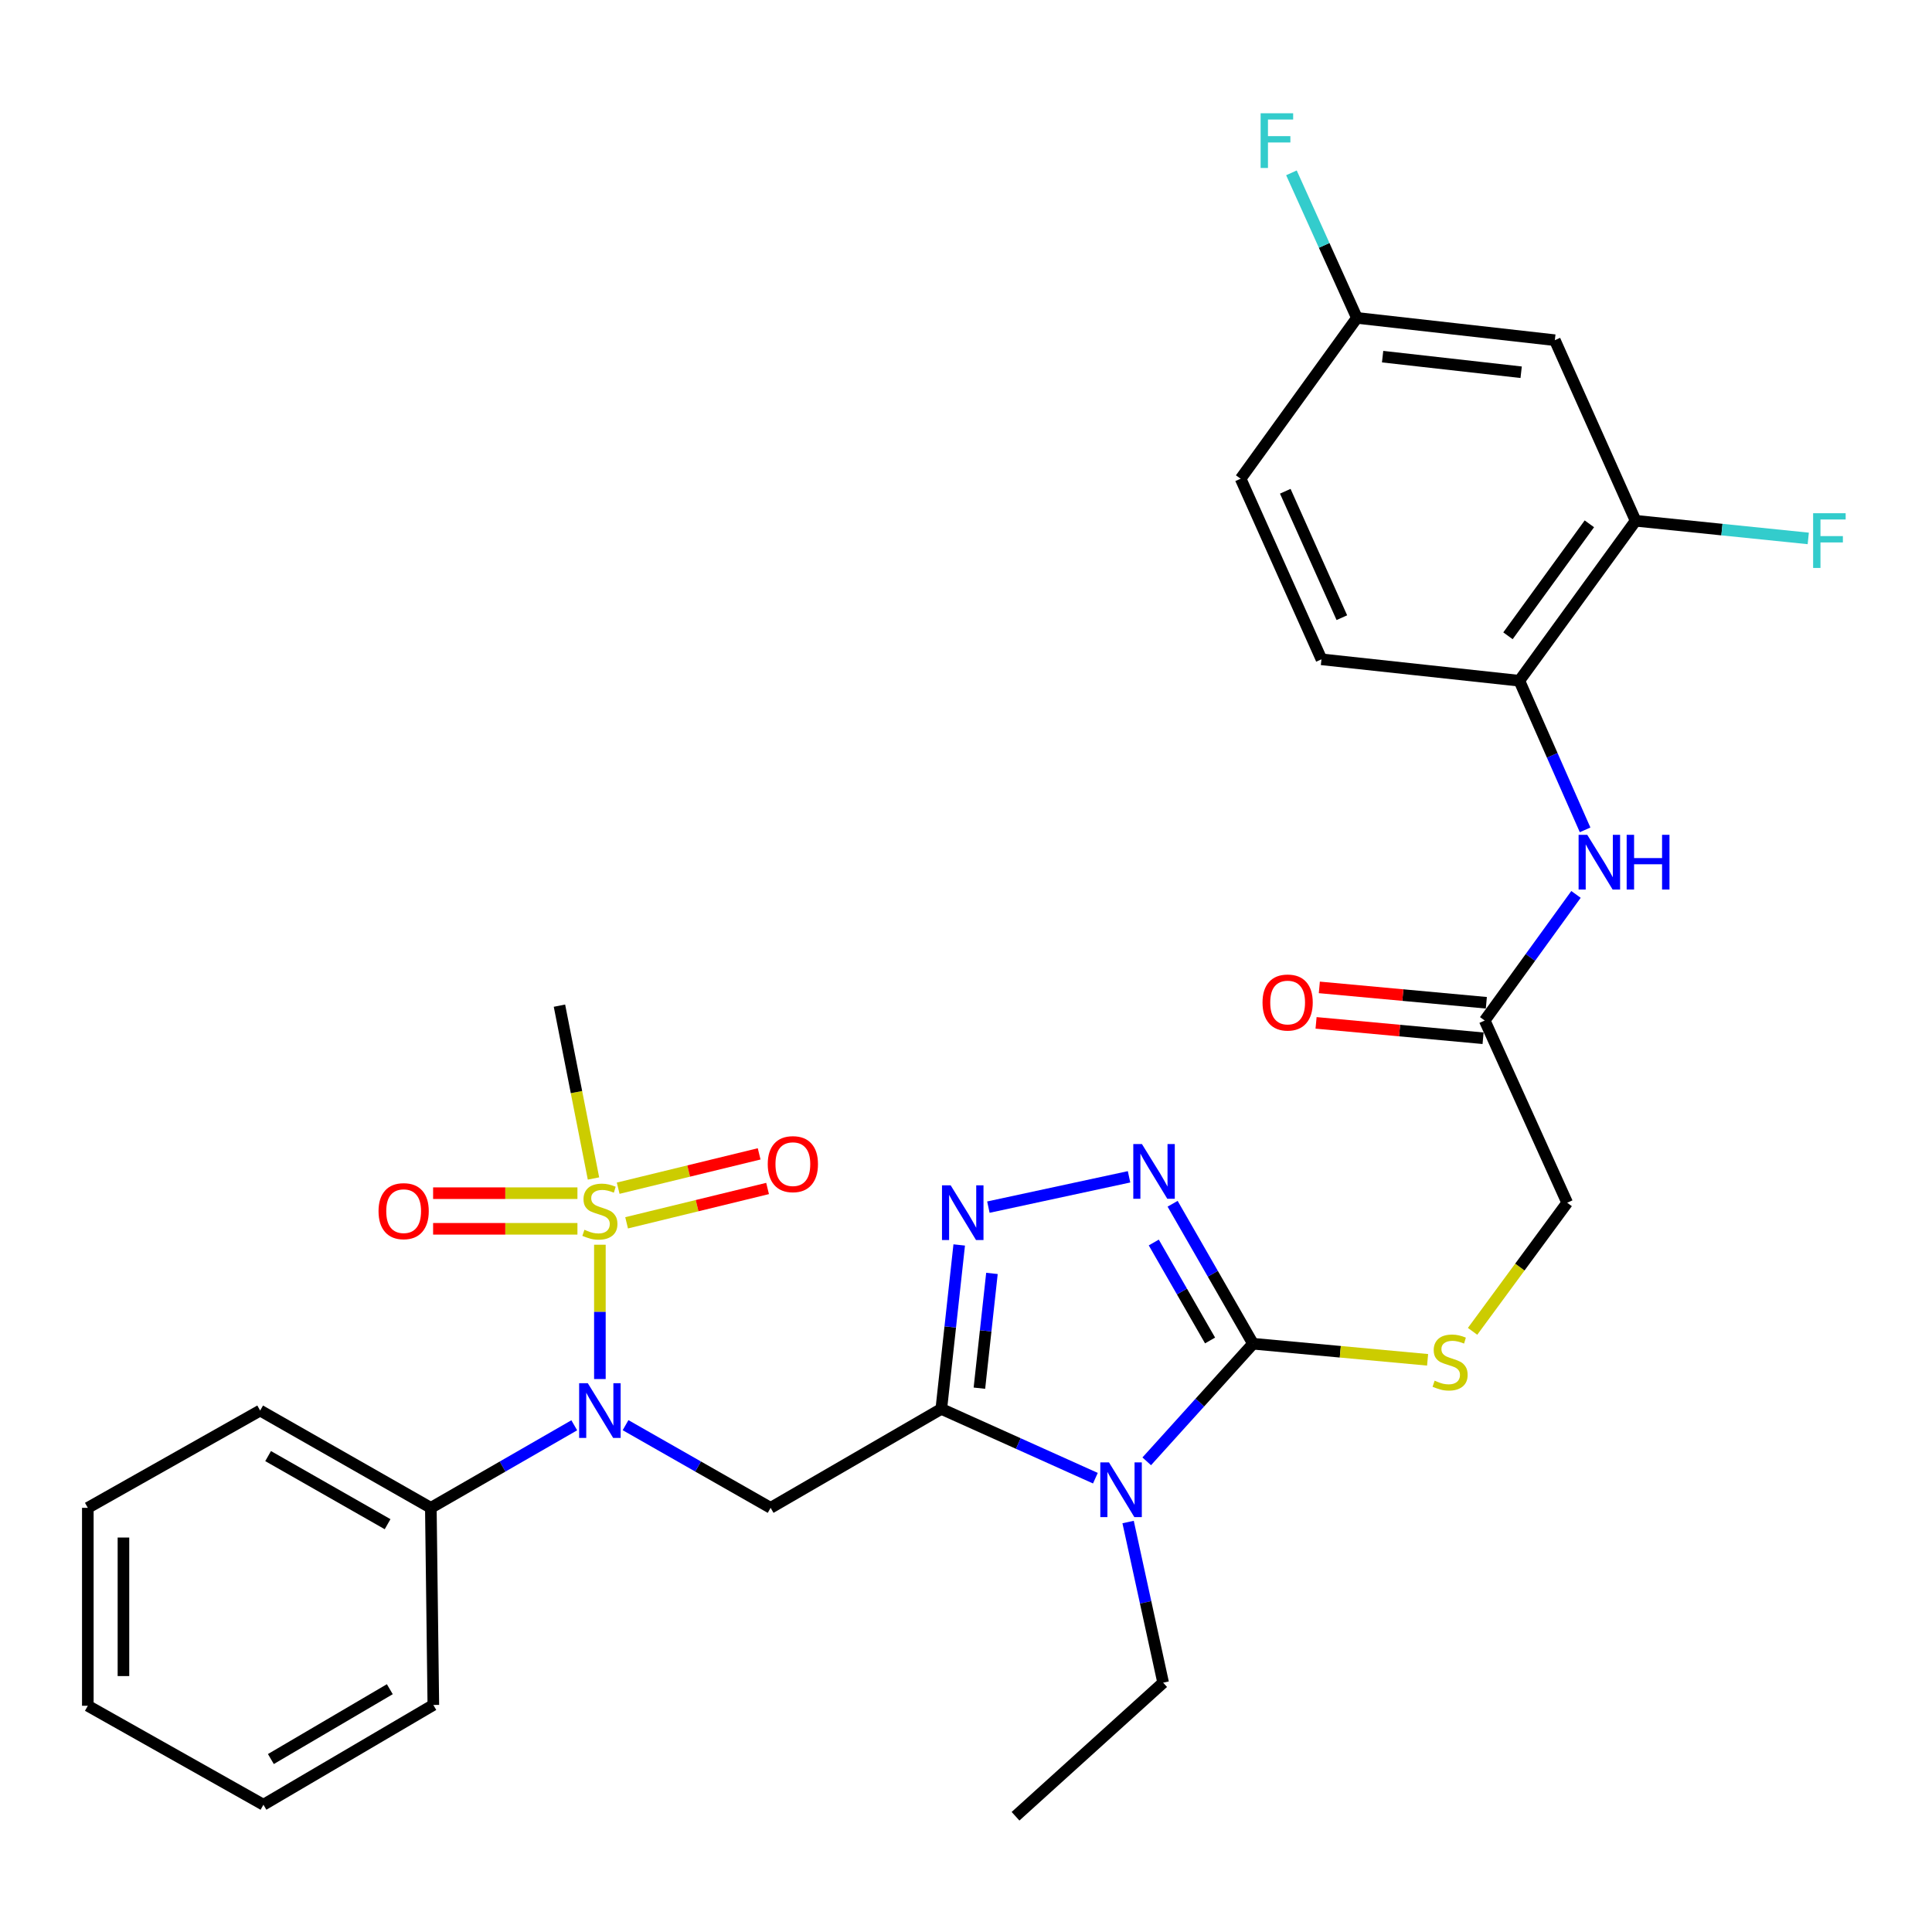 <?xml version='1.0' encoding='iso-8859-1'?>
<svg version='1.1' baseProfile='full'
              xmlns='http://www.w3.org/2000/svg'
                      xmlns:rdkit='http://www.rdkit.org/xml'
                      xmlns:xlink='http://www.w3.org/1999/xlink'
                  xml:space='preserve'
width='1000px' height='1000px' viewBox='0 0 1000 1000'>
<!-- END OF HEADER -->
<rect style='opacity:1.0;fill:#FFFFFF;stroke:none' width='1000' height='1000' x='0' y='0'> </rect>
<path class='bond-0' d='M 487.219,729.244 L 527.095,747.175' style='fill:none;fill-rule:evenodd;stroke:#000000;stroke-width:6px;stroke-linecap:butt;stroke-linejoin:miter;stroke-opacity:1' />
<path class='bond-0' d='M 527.095,747.175 L 566.97,765.106' style='fill:none;fill-rule:evenodd;stroke:#0000FF;stroke-width:6px;stroke-linecap:butt;stroke-linejoin:miter;stroke-opacity:1' />
<path class='bond-3' d='M 487.219,729.244 L 491.854,686.814' style='fill:none;fill-rule:evenodd;stroke:#000000;stroke-width:6px;stroke-linecap:butt;stroke-linejoin:miter;stroke-opacity:1' />
<path class='bond-3' d='M 491.854,686.814 L 496.488,644.384' style='fill:none;fill-rule:evenodd;stroke:#0000FF;stroke-width:6px;stroke-linecap:butt;stroke-linejoin:miter;stroke-opacity:1' />
<path class='bond-3' d='M 506.941,718.518 L 510.185,688.816' style='fill:none;fill-rule:evenodd;stroke:#000000;stroke-width:6px;stroke-linecap:butt;stroke-linejoin:miter;stroke-opacity:1' />
<path class='bond-3' d='M 510.185,688.816 L 513.429,659.115' style='fill:none;fill-rule:evenodd;stroke:#0000FF;stroke-width:6px;stroke-linecap:butt;stroke-linejoin:miter;stroke-opacity:1' />
<path class='bond-4' d='M 487.219,729.244 L 398.87,780.457' style='fill:none;fill-rule:evenodd;stroke:#000000;stroke-width:6px;stroke-linecap:butt;stroke-linejoin:miter;stroke-opacity:1' />
<path class='bond-2' d='M 593.547,756.381 L 621.054,725.945' style='fill:none;fill-rule:evenodd;stroke:#0000FF;stroke-width:6px;stroke-linecap:butt;stroke-linejoin:miter;stroke-opacity:1' />
<path class='bond-2' d='M 621.054,725.945 L 648.56,695.509' style='fill:none;fill-rule:evenodd;stroke:#000000;stroke-width:6px;stroke-linecap:butt;stroke-linejoin:miter;stroke-opacity:1' />
<path class='bond-20' d='M 583.906,787.798 L 592.973,829.372' style='fill:none;fill-rule:evenodd;stroke:#0000FF;stroke-width:6px;stroke-linecap:butt;stroke-linejoin:miter;stroke-opacity:1' />
<path class='bond-20' d='M 592.973,829.372 L 602.04,870.947' style='fill:none;fill-rule:evenodd;stroke:#000000;stroke-width:6px;stroke-linecap:butt;stroke-linejoin:miter;stroke-opacity:1' />
<path class='bond-1' d='M 310.501,644.271 L 310.501,679.03' style='fill:none;fill-rule:evenodd;stroke:#CCCC00;stroke-width:6px;stroke-linecap:butt;stroke-linejoin:miter;stroke-opacity:1' />
<path class='bond-1' d='M 310.501,679.03 L 310.501,713.789' style='fill:none;fill-rule:evenodd;stroke:#0000FF;stroke-width:6px;stroke-linecap:butt;stroke-linejoin:miter;stroke-opacity:1' />
<path class='bond-12' d='M 298.882,617.589 L 261.529,617.589' style='fill:none;fill-rule:evenodd;stroke:#CCCC00;stroke-width:6px;stroke-linecap:butt;stroke-linejoin:miter;stroke-opacity:1' />
<path class='bond-12' d='M 261.529,617.589 L 224.175,617.589' style='fill:none;fill-rule:evenodd;stroke:#FF0000;stroke-width:6px;stroke-linecap:butt;stroke-linejoin:miter;stroke-opacity:1' />
<path class='bond-12' d='M 298.882,636.029 L 261.529,636.029' style='fill:none;fill-rule:evenodd;stroke:#CCCC00;stroke-width:6px;stroke-linecap:butt;stroke-linejoin:miter;stroke-opacity:1' />
<path class='bond-12' d='M 261.529,636.029 L 224.175,636.029' style='fill:none;fill-rule:evenodd;stroke:#FF0000;stroke-width:6px;stroke-linecap:butt;stroke-linejoin:miter;stroke-opacity:1' />
<path class='bond-13' d='M 324.333,632.929 L 360.815,624.043' style='fill:none;fill-rule:evenodd;stroke:#CCCC00;stroke-width:6px;stroke-linecap:butt;stroke-linejoin:miter;stroke-opacity:1' />
<path class='bond-13' d='M 360.815,624.043 L 397.297,615.156' style='fill:none;fill-rule:evenodd;stroke:#FF0000;stroke-width:6px;stroke-linecap:butt;stroke-linejoin:miter;stroke-opacity:1' />
<path class='bond-13' d='M 319.969,615.013 L 356.451,606.127' style='fill:none;fill-rule:evenodd;stroke:#CCCC00;stroke-width:6px;stroke-linecap:butt;stroke-linejoin:miter;stroke-opacity:1' />
<path class='bond-13' d='M 356.451,606.127 L 392.933,597.24' style='fill:none;fill-rule:evenodd;stroke:#FF0000;stroke-width:6px;stroke-linecap:butt;stroke-linejoin:miter;stroke-opacity:1' />
<path class='bond-21' d='M 307.187,609.981 L 298.379,565.257' style='fill:none;fill-rule:evenodd;stroke:#CCCC00;stroke-width:6px;stroke-linecap:butt;stroke-linejoin:miter;stroke-opacity:1' />
<path class='bond-21' d='M 298.379,565.257 L 289.572,520.532' style='fill:none;fill-rule:evenodd;stroke:#000000;stroke-width:6px;stroke-linecap:butt;stroke-linejoin:miter;stroke-opacity:1' />
<path class='bond-8' d='M 648.56,695.509 L 693.742,699.675' style='fill:none;fill-rule:evenodd;stroke:#000000;stroke-width:6px;stroke-linecap:butt;stroke-linejoin:miter;stroke-opacity:1' />
<path class='bond-8' d='M 693.742,699.675 L 738.924,703.84' style='fill:none;fill-rule:evenodd;stroke:#CCCC00;stroke-width:6px;stroke-linecap:butt;stroke-linejoin:miter;stroke-opacity:1' />
<path class='bond-31' d='M 648.56,695.509 L 627.75,659.285' style='fill:none;fill-rule:evenodd;stroke:#000000;stroke-width:6px;stroke-linecap:butt;stroke-linejoin:miter;stroke-opacity:1' />
<path class='bond-31' d='M 627.75,659.285 L 606.94,623.062' style='fill:none;fill-rule:evenodd;stroke:#0000FF;stroke-width:6px;stroke-linecap:butt;stroke-linejoin:miter;stroke-opacity:1' />
<path class='bond-31' d='M 626.328,693.828 L 611.761,668.471' style='fill:none;fill-rule:evenodd;stroke:#000000;stroke-width:6px;stroke-linecap:butt;stroke-linejoin:miter;stroke-opacity:1' />
<path class='bond-31' d='M 611.761,668.471 L 597.193,643.115' style='fill:none;fill-rule:evenodd;stroke:#0000FF;stroke-width:6px;stroke-linecap:butt;stroke-linejoin:miter;stroke-opacity:1' />
<path class='bond-5' d='M 511.586,624.809 L 584.395,609.118' style='fill:none;fill-rule:evenodd;stroke:#0000FF;stroke-width:6px;stroke-linecap:butt;stroke-linejoin:miter;stroke-opacity:1' />
<path class='bond-6' d='M 398.87,780.457 L 361.327,759.061' style='fill:none;fill-rule:evenodd;stroke:#000000;stroke-width:6px;stroke-linecap:butt;stroke-linejoin:miter;stroke-opacity:1' />
<path class='bond-6' d='M 361.327,759.061 L 323.784,737.664' style='fill:none;fill-rule:evenodd;stroke:#0000FF;stroke-width:6px;stroke-linecap:butt;stroke-linejoin:miter;stroke-opacity:1' />
<path class='bond-15' d='M 297.237,737.729 L 260.12,759.093' style='fill:none;fill-rule:evenodd;stroke:#0000FF;stroke-width:6px;stroke-linecap:butt;stroke-linejoin:miter;stroke-opacity:1' />
<path class='bond-15' d='M 260.12,759.093 L 223.003,780.457' style='fill:none;fill-rule:evenodd;stroke:#000000;stroke-width:6px;stroke-linecap:butt;stroke-linejoin:miter;stroke-opacity:1' />
<path class='bond-7' d='M 815.736,462.949 L 792.109,495.582' style='fill:none;fill-rule:evenodd;stroke:#0000FF;stroke-width:6px;stroke-linecap:butt;stroke-linejoin:miter;stroke-opacity:1' />
<path class='bond-7' d='M 792.109,495.582 L 768.483,528.216' style='fill:none;fill-rule:evenodd;stroke:#000000;stroke-width:6px;stroke-linecap:butt;stroke-linejoin:miter;stroke-opacity:1' />
<path class='bond-9' d='M 820.444,429.534 L 803.428,390.941' style='fill:none;fill-rule:evenodd;stroke:#0000FF;stroke-width:6px;stroke-linecap:butt;stroke-linejoin:miter;stroke-opacity:1' />
<path class='bond-9' d='M 803.428,390.941 L 786.411,352.348' style='fill:none;fill-rule:evenodd;stroke:#000000;stroke-width:6px;stroke-linecap:butt;stroke-linejoin:miter;stroke-opacity:1' />
<path class='bond-18' d='M 762.202,689.097 L 786.687,655.817' style='fill:none;fill-rule:evenodd;stroke:#CCCC00;stroke-width:6px;stroke-linecap:butt;stroke-linejoin:miter;stroke-opacity:1' />
<path class='bond-18' d='M 786.687,655.817 L 811.172,622.537' style='fill:none;fill-rule:evenodd;stroke:#000000;stroke-width:6px;stroke-linecap:butt;stroke-linejoin:miter;stroke-opacity:1' />
<path class='bond-10' d='M 786.411,352.348 L 846.597,269.552' style='fill:none;fill-rule:evenodd;stroke:#000000;stroke-width:6px;stroke-linecap:butt;stroke-linejoin:miter;stroke-opacity:1' />
<path class='bond-10' d='M 780.523,329.086 L 822.654,271.128' style='fill:none;fill-rule:evenodd;stroke:#000000;stroke-width:6px;stroke-linecap:butt;stroke-linejoin:miter;stroke-opacity:1' />
<path class='bond-17' d='M 786.411,352.348 L 683.986,341.263' style='fill:none;fill-rule:evenodd;stroke:#000000;stroke-width:6px;stroke-linecap:butt;stroke-linejoin:miter;stroke-opacity:1' />
<path class='bond-14' d='M 846.597,269.552 L 804.779,176.08' style='fill:none;fill-rule:evenodd;stroke:#000000;stroke-width:6px;stroke-linecap:butt;stroke-linejoin:miter;stroke-opacity:1' />
<path class='bond-22' d='M 846.597,269.552 L 891.274,274.12' style='fill:none;fill-rule:evenodd;stroke:#000000;stroke-width:6px;stroke-linecap:butt;stroke-linejoin:miter;stroke-opacity:1' />
<path class='bond-22' d='M 891.274,274.12 L 935.951,278.688' style='fill:none;fill-rule:evenodd;stroke:#33CCCC;stroke-width:6px;stroke-linecap:butt;stroke-linejoin:miter;stroke-opacity:1' />
<path class='bond-11' d='M 768.483,528.216 L 811.172,622.537' style='fill:none;fill-rule:evenodd;stroke:#000000;stroke-width:6px;stroke-linecap:butt;stroke-linejoin:miter;stroke-opacity:1' />
<path class='bond-16' d='M 769.328,519.035 L 726.107,515.054' style='fill:none;fill-rule:evenodd;stroke:#000000;stroke-width:6px;stroke-linecap:butt;stroke-linejoin:miter;stroke-opacity:1' />
<path class='bond-16' d='M 726.107,515.054 L 682.885,511.073' style='fill:none;fill-rule:evenodd;stroke:#FF0000;stroke-width:6px;stroke-linecap:butt;stroke-linejoin:miter;stroke-opacity:1' />
<path class='bond-16' d='M 767.637,537.397 L 724.415,533.416' style='fill:none;fill-rule:evenodd;stroke:#000000;stroke-width:6px;stroke-linecap:butt;stroke-linejoin:miter;stroke-opacity:1' />
<path class='bond-16' d='M 724.415,533.416 L 681.193,529.436' style='fill:none;fill-rule:evenodd;stroke:#FF0000;stroke-width:6px;stroke-linecap:butt;stroke-linejoin:miter;stroke-opacity:1' />
<path class='bond-33' d='M 804.779,176.08 L 702.334,164.545' style='fill:none;fill-rule:evenodd;stroke:#000000;stroke-width:6px;stroke-linecap:butt;stroke-linejoin:miter;stroke-opacity:1' />
<path class='bond-33' d='M 787.349,192.675 L 715.637,184.6' style='fill:none;fill-rule:evenodd;stroke:#000000;stroke-width:6px;stroke-linecap:butt;stroke-linejoin:miter;stroke-opacity:1' />
<path class='bond-25' d='M 223.003,780.457 L 134.654,730.095' style='fill:none;fill-rule:evenodd;stroke:#000000;stroke-width:6px;stroke-linecap:butt;stroke-linejoin:miter;stroke-opacity:1' />
<path class='bond-25' d='M 200.618,788.922 L 138.774,753.669' style='fill:none;fill-rule:evenodd;stroke:#000000;stroke-width:6px;stroke-linecap:butt;stroke-linejoin:miter;stroke-opacity:1' />
<path class='bond-26' d='M 223.003,780.457 L 224.293,882.482' style='fill:none;fill-rule:evenodd;stroke:#000000;stroke-width:6px;stroke-linecap:butt;stroke-linejoin:miter;stroke-opacity:1' />
<path class='bond-23' d='M 683.986,341.263 L 642.147,247.782' style='fill:none;fill-rule:evenodd;stroke:#000000;stroke-width:6px;stroke-linecap:butt;stroke-linejoin:miter;stroke-opacity:1' />
<path class='bond-23' d='M 694.542,319.708 L 665.254,254.271' style='fill:none;fill-rule:evenodd;stroke:#000000;stroke-width:6px;stroke-linecap:butt;stroke-linejoin:miter;stroke-opacity:1' />
<path class='bond-19' d='M 702.334,164.545 L 642.147,247.782' style='fill:none;fill-rule:evenodd;stroke:#000000;stroke-width:6px;stroke-linecap:butt;stroke-linejoin:miter;stroke-opacity:1' />
<path class='bond-24' d='M 702.334,164.545 L 685.388,127.003' style='fill:none;fill-rule:evenodd;stroke:#000000;stroke-width:6px;stroke-linecap:butt;stroke-linejoin:miter;stroke-opacity:1' />
<path class='bond-24' d='M 685.388,127.003 L 668.443,89.462' style='fill:none;fill-rule:evenodd;stroke:#33CCCC;stroke-width:6px;stroke-linecap:butt;stroke-linejoin:miter;stroke-opacity:1' />
<path class='bond-27' d='M 602.04,870.947 L 525.636,940.087' style='fill:none;fill-rule:evenodd;stroke:#000000;stroke-width:6px;stroke-linecap:butt;stroke-linejoin:miter;stroke-opacity:1' />
<path class='bond-29' d='M 134.654,730.095 L 45.455,780.457' style='fill:none;fill-rule:evenodd;stroke:#000000;stroke-width:6px;stroke-linecap:butt;stroke-linejoin:miter;stroke-opacity:1' />
<path class='bond-28' d='M 224.293,882.482 L 136.354,934.125' style='fill:none;fill-rule:evenodd;stroke:#000000;stroke-width:6px;stroke-linecap:butt;stroke-linejoin:miter;stroke-opacity:1' />
<path class='bond-28' d='M 201.765,874.327 L 140.207,910.477' style='fill:none;fill-rule:evenodd;stroke:#000000;stroke-width:6px;stroke-linecap:butt;stroke-linejoin:miter;stroke-opacity:1' />
<path class='bond-30' d='M 136.354,934.125 L 45.455,882.902' style='fill:none;fill-rule:evenodd;stroke:#000000;stroke-width:6px;stroke-linecap:butt;stroke-linejoin:miter;stroke-opacity:1' />
<path class='bond-32' d='M 45.455,780.457 L 45.455,882.902' style='fill:none;fill-rule:evenodd;stroke:#000000;stroke-width:6px;stroke-linecap:butt;stroke-linejoin:miter;stroke-opacity:1' />
<path class='bond-32' d='M 63.895,795.823 L 63.895,867.535' style='fill:none;fill-rule:evenodd;stroke:#000000;stroke-width:6px;stroke-linecap:butt;stroke-linejoin:miter;stroke-opacity:1' />
<path  class='atom-1' d='M 574 756.923
L 583.28 771.923
Q 584.2 773.403, 585.68 776.083
Q 587.16 778.763, 587.24 778.923
L 587.24 756.923
L 591 756.923
L 591 785.243
L 587.12 785.243
L 577.16 768.843
Q 576 766.923, 574.76 764.723
Q 573.56 762.523, 573.2 761.843
L 573.2 785.243
L 569.52 785.243
L 569.52 756.923
L 574 756.923
' fill='#0000FF'/>
<path  class='atom-2' d='M 302.501 636.529
Q 302.821 636.649, 304.141 637.209
Q 305.461 637.769, 306.901 638.129
Q 308.381 638.449, 309.821 638.449
Q 312.501 638.449, 314.061 637.169
Q 315.621 635.849, 315.621 633.569
Q 315.621 632.009, 314.821 631.049
Q 314.061 630.089, 312.861 629.569
Q 311.661 629.049, 309.661 628.449
Q 307.141 627.689, 305.621 626.969
Q 304.141 626.249, 303.061 624.729
Q 302.021 623.209, 302.021 620.649
Q 302.021 617.089, 304.421 614.889
Q 306.861 612.689, 311.661 612.689
Q 314.941 612.689, 318.661 614.249
L 317.741 617.329
Q 314.341 615.929, 311.781 615.929
Q 309.021 615.929, 307.501 617.089
Q 305.981 618.209, 306.021 620.169
Q 306.021 621.689, 306.781 622.609
Q 307.581 623.529, 308.701 624.049
Q 309.861 624.569, 311.781 625.169
Q 314.341 625.969, 315.861 626.769
Q 317.381 627.569, 318.461 629.209
Q 319.581 630.809, 319.581 633.569
Q 319.581 637.489, 316.941 639.609
Q 314.341 641.689, 309.981 641.689
Q 307.461 641.689, 305.541 641.129
Q 303.661 640.609, 301.421 639.689
L 302.501 636.529
' fill='#CCCC00'/>
<path  class='atom-4' d='M 492.054 613.51
L 501.334 628.51
Q 502.254 629.99, 503.734 632.67
Q 505.214 635.35, 505.294 635.51
L 505.294 613.51
L 509.054 613.51
L 509.054 641.83
L 505.174 641.83
L 495.214 625.43
Q 494.054 623.51, 492.814 621.31
Q 491.614 619.11, 491.254 618.43
L 491.254 641.83
L 487.574 641.83
L 487.574 613.51
L 492.054 613.51
' fill='#0000FF'/>
<path  class='atom-6' d='M 591.068 592.17
L 600.348 607.17
Q 601.268 608.65, 602.748 611.33
Q 604.228 614.01, 604.308 614.17
L 604.308 592.17
L 608.068 592.17
L 608.068 620.49
L 604.188 620.49
L 594.228 604.09
Q 593.068 602.17, 591.828 599.97
Q 590.628 597.77, 590.268 597.09
L 590.268 620.49
L 586.588 620.49
L 586.588 592.17
L 591.068 592.17
' fill='#0000FF'/>
<path  class='atom-7' d='M 304.241 715.935
L 313.521 730.935
Q 314.441 732.415, 315.921 735.095
Q 317.401 737.775, 317.481 737.935
L 317.481 715.935
L 321.241 715.935
L 321.241 744.255
L 317.361 744.255
L 307.401 727.855
Q 306.241 725.935, 305.001 723.735
Q 303.801 721.535, 303.441 720.855
L 303.441 744.255
L 299.761 744.255
L 299.761 715.935
L 304.241 715.935
' fill='#0000FF'/>
<path  class='atom-8' d='M 821.559 432.1
L 830.839 447.1
Q 831.759 448.58, 833.239 451.26
Q 834.719 453.94, 834.799 454.1
L 834.799 432.1
L 838.559 432.1
L 838.559 460.42
L 834.679 460.42
L 824.719 444.02
Q 823.559 442.1, 822.319 439.9
Q 821.119 437.7, 820.759 437.02
L 820.759 460.42
L 817.079 460.42
L 817.079 432.1
L 821.559 432.1
' fill='#0000FF'/>
<path  class='atom-8' d='M 841.959 432.1
L 845.799 432.1
L 845.799 444.14
L 860.279 444.14
L 860.279 432.1
L 864.119 432.1
L 864.119 460.42
L 860.279 460.42
L 860.279 447.34
L 845.799 447.34
L 845.799 460.42
L 841.959 460.42
L 841.959 432.1
' fill='#0000FF'/>
<path  class='atom-9' d='M 742.565 714.633
Q 742.885 714.753, 744.205 715.313
Q 745.525 715.873, 746.965 716.233
Q 748.445 716.553, 749.885 716.553
Q 752.565 716.553, 754.125 715.273
Q 755.685 713.953, 755.685 711.673
Q 755.685 710.113, 754.885 709.153
Q 754.125 708.193, 752.925 707.673
Q 751.725 707.153, 749.725 706.553
Q 747.205 705.793, 745.685 705.073
Q 744.205 704.353, 743.125 702.833
Q 742.085 701.313, 742.085 698.753
Q 742.085 695.193, 744.485 692.993
Q 746.925 690.793, 751.725 690.793
Q 755.005 690.793, 758.725 692.353
L 757.805 695.433
Q 754.405 694.033, 751.845 694.033
Q 749.085 694.033, 747.565 695.193
Q 746.045 696.313, 746.085 698.273
Q 746.085 699.793, 746.845 700.713
Q 747.645 701.633, 748.765 702.153
Q 749.925 702.673, 751.845 703.273
Q 754.405 704.073, 755.925 704.873
Q 757.445 705.673, 758.525 707.313
Q 759.645 708.913, 759.645 711.673
Q 759.645 715.593, 757.005 717.713
Q 754.405 719.793, 750.045 719.793
Q 747.525 719.793, 745.605 719.233
Q 743.725 718.713, 741.485 717.793
L 742.565 714.633
' fill='#CCCC00'/>
<path  class='atom-13' d='M 195.927 626.889
Q 195.927 620.089, 199.287 616.289
Q 202.647 612.489, 208.927 612.489
Q 215.207 612.489, 218.567 616.289
Q 221.927 620.089, 221.927 626.889
Q 221.927 633.769, 218.527 637.689
Q 215.127 641.569, 208.927 641.569
Q 202.687 641.569, 199.287 637.689
Q 195.927 633.809, 195.927 626.889
M 208.927 638.369
Q 213.247 638.369, 215.567 635.489
Q 217.927 632.569, 217.927 626.889
Q 217.927 621.329, 215.567 618.529
Q 213.247 615.689, 208.927 615.689
Q 204.607 615.689, 202.247 618.489
Q 199.927 621.289, 199.927 626.889
Q 199.927 632.609, 202.247 635.489
Q 204.607 638.369, 208.927 638.369
' fill='#FF0000'/>
<path  class='atom-14' d='M 397.385 602.558
Q 397.385 595.758, 400.745 591.958
Q 404.105 588.158, 410.385 588.158
Q 416.665 588.158, 420.025 591.958
Q 423.385 595.758, 423.385 602.558
Q 423.385 609.438, 419.985 613.358
Q 416.585 617.238, 410.385 617.238
Q 404.145 617.238, 400.745 613.358
Q 397.385 609.478, 397.385 602.558
M 410.385 614.038
Q 414.705 614.038, 417.025 611.158
Q 419.385 608.238, 419.385 602.558
Q 419.385 596.998, 417.025 594.198
Q 414.705 591.358, 410.385 591.358
Q 406.065 591.358, 403.705 594.158
Q 401.385 596.958, 401.385 602.558
Q 401.385 608.278, 403.705 611.158
Q 406.065 614.038, 410.385 614.038
' fill='#FF0000'/>
<path  class='atom-17' d='M 653.478 518.902
Q 653.478 512.102, 656.838 508.302
Q 660.198 504.502, 666.478 504.502
Q 672.758 504.502, 676.118 508.302
Q 679.478 512.102, 679.478 518.902
Q 679.478 525.782, 676.078 529.702
Q 672.678 533.582, 666.478 533.582
Q 660.238 533.582, 656.838 529.702
Q 653.478 525.822, 653.478 518.902
M 666.478 530.382
Q 670.798 530.382, 673.118 527.502
Q 675.478 524.582, 675.478 518.902
Q 675.478 513.342, 673.118 510.542
Q 670.798 507.702, 666.478 507.702
Q 662.158 507.702, 659.798 510.502
Q 657.478 513.302, 657.478 518.902
Q 657.478 524.622, 659.798 527.502
Q 662.158 530.382, 666.478 530.382
' fill='#FF0000'/>
<path  class='atom-23' d='M 938.471 265.646
L 955.311 265.646
L 955.311 268.886
L 942.271 268.886
L 942.271 277.486
L 953.871 277.486
L 953.871 280.766
L 942.271 280.766
L 942.271 293.966
L 938.471 293.966
L 938.471 265.646
' fill='#33CCCC'/>
<path  class='atom-25' d='M 652.495 58.625
L 669.335 58.625
L 669.335 61.865
L 656.295 61.865
L 656.295 70.465
L 667.895 70.465
L 667.895 73.745
L 656.295 73.745
L 656.295 86.945
L 652.495 86.945
L 652.495 58.625
' fill='#33CCCC'/>
</svg>
